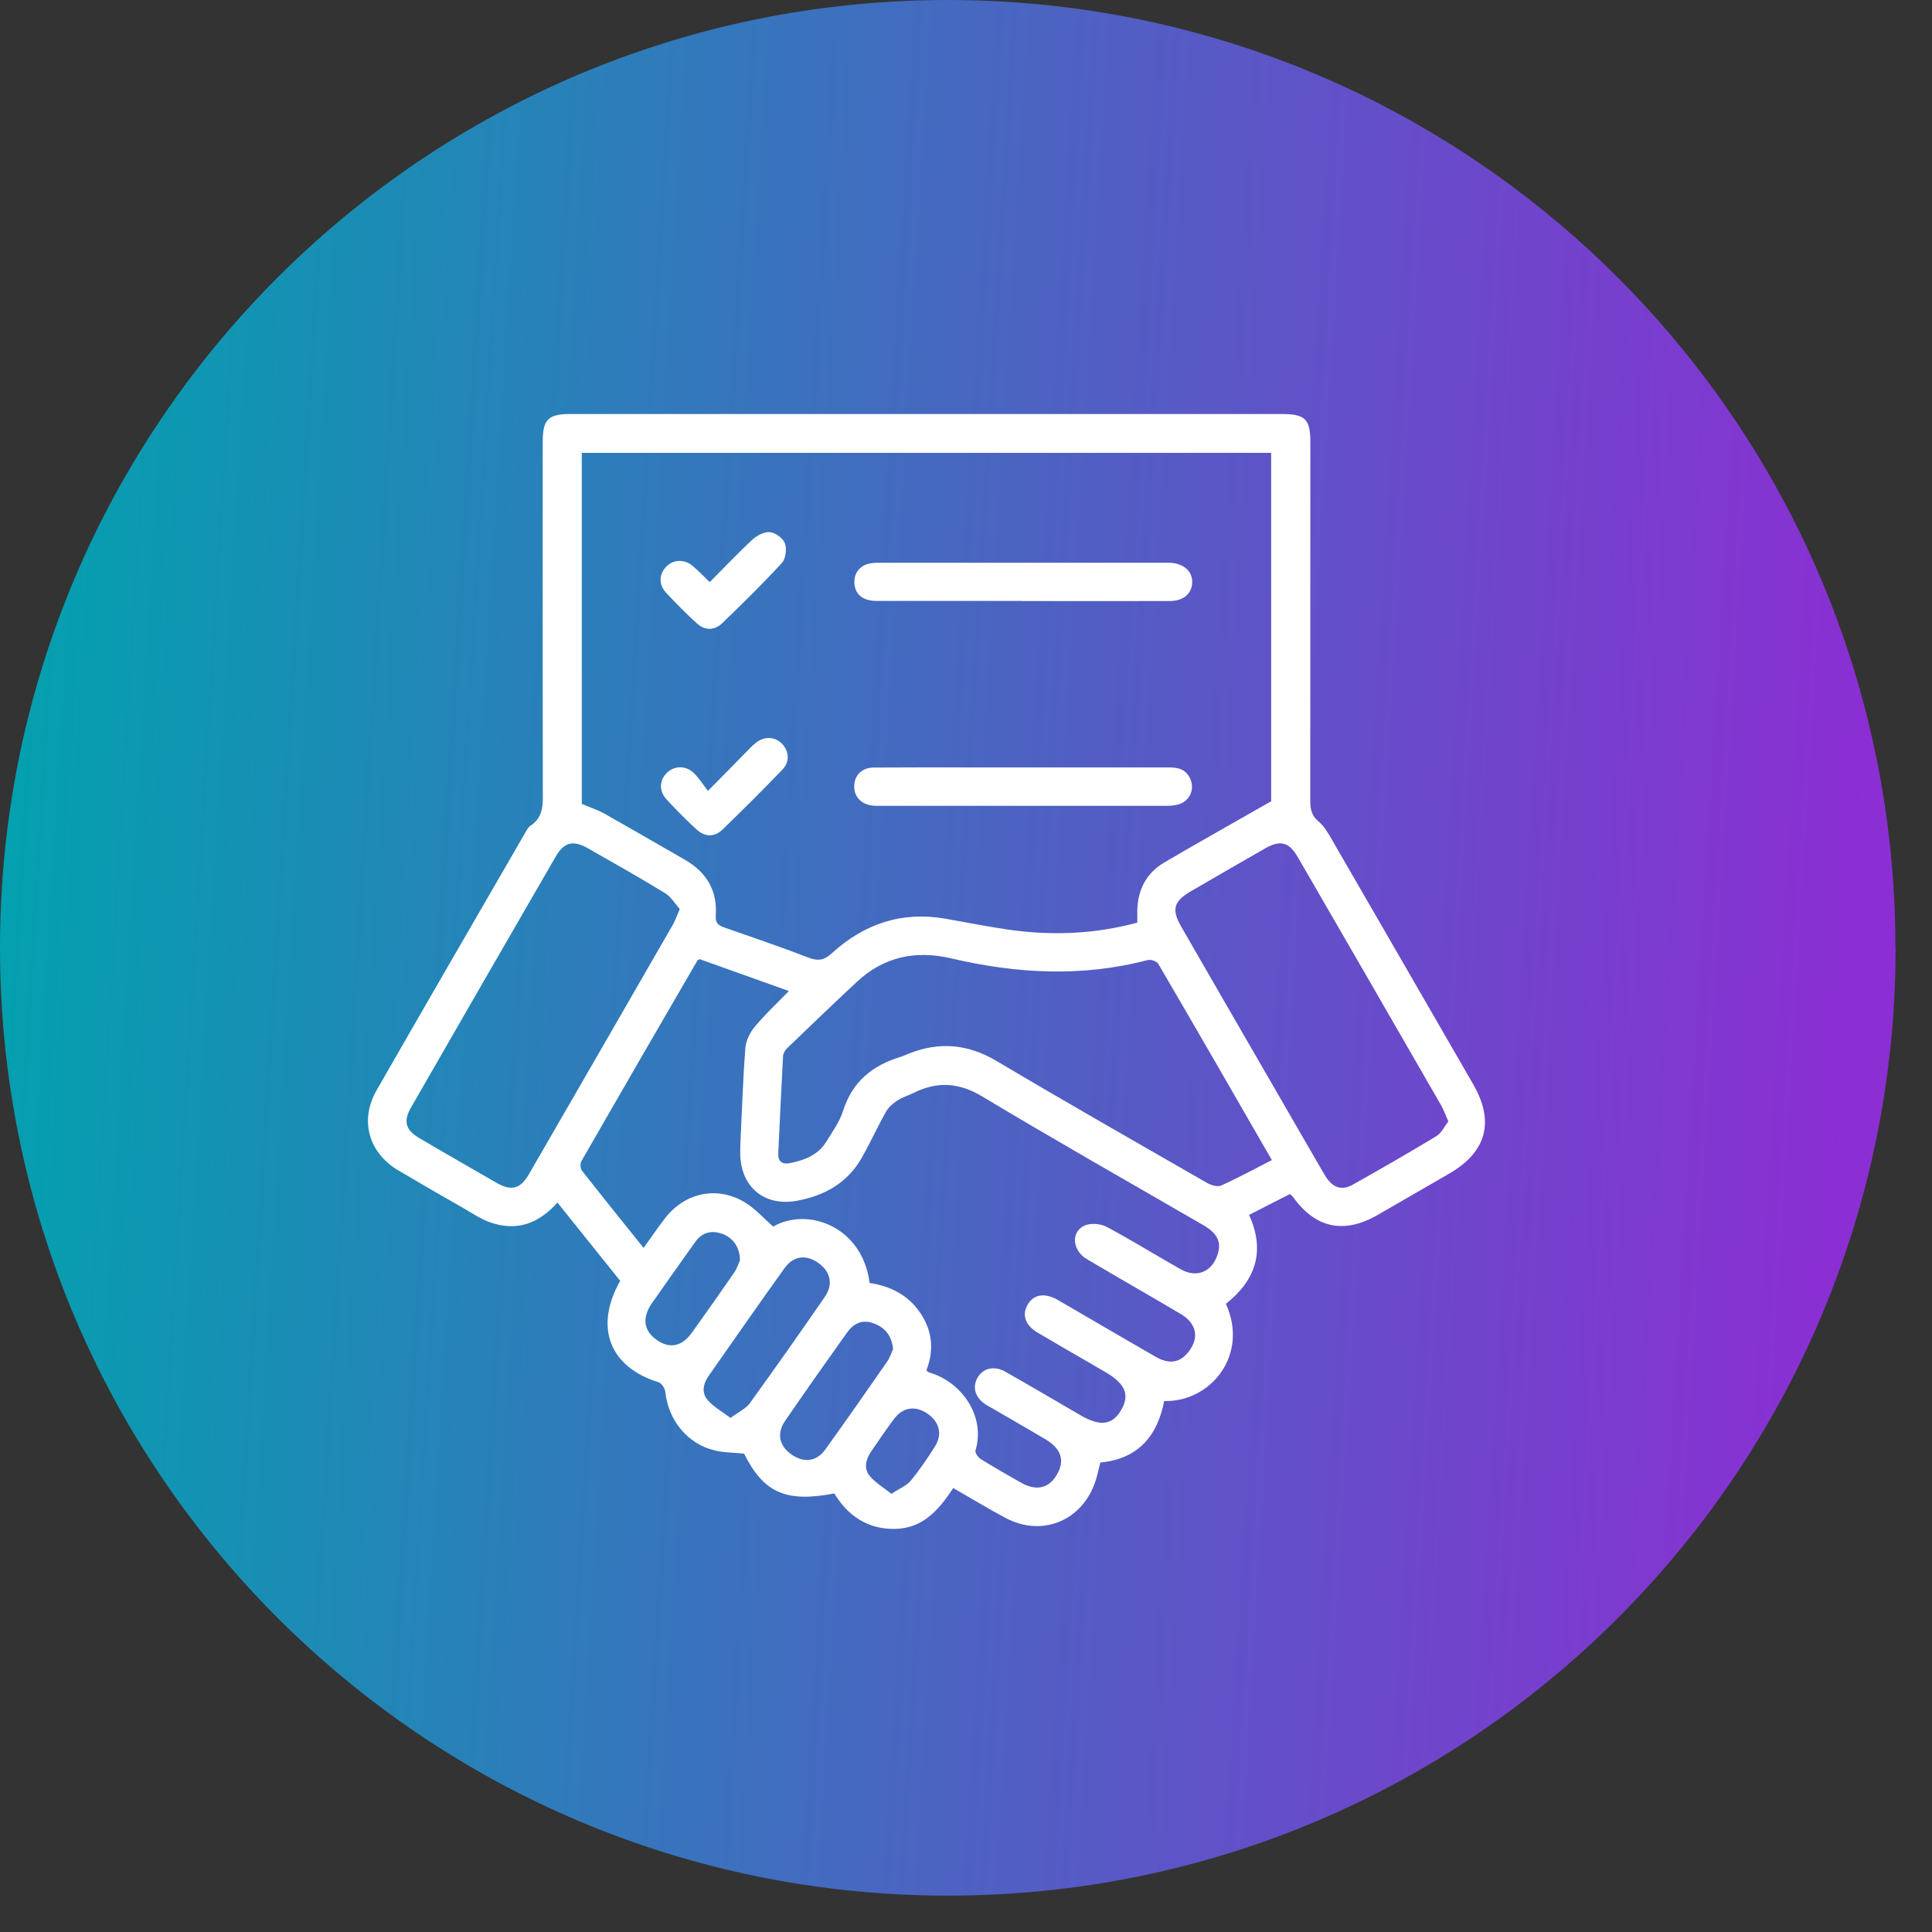 <svg width="42" height="42" viewBox="0 0 42 42" fill="none" xmlns="http://www.w3.org/2000/svg">
<rect x="0" y="0" width="42" height="42" fill="#333333" stroke="none"/>
<path d="M41.209 20.602C41.209 31.98 31.984 41.209 20.607 41.209C9.229 41.209 0 31.984 0 20.602C0 9.22 9.225 9.70223e-07 20.602 2.16686e-06C31.98 3.3635e-06 41.205 9.225 41.205 20.602L41.209 20.602Z" fill="url(#paint0_linear_1_344)"/>
<path d="M28.042 25.957C27.753 26.104 27.462 26.254 27.154 26.411C27.512 27.198 27.297 27.832 26.65 28.344C27.157 29.458 26.317 30.485 25.308 30.457C25.161 31.223 24.735 31.718 23.92 31.794C23.877 31.959 23.847 32.121 23.788 32.273C23.479 33.082 22.634 33.405 21.871 33.004C21.488 32.803 21.12 32.575 20.722 32.349C20.415 32.816 20.067 33.227 19.459 33.237C18.867 33.247 18.436 32.958 18.137 32.466C17.084 32.669 16.602 32.453 16.176 31.601C15.956 31.578 15.737 31.581 15.532 31.53C14.941 31.386 14.527 30.87 14.464 30.259C14.456 30.183 14.383 30.069 14.317 30.049C13.251 29.719 12.912 28.851 13.482 27.844C13.036 27.286 12.582 26.721 12.118 26.142C11.709 26.604 11.227 26.774 10.656 26.573C10.454 26.503 10.271 26.378 10.083 26.269C9.609 25.998 9.135 25.726 8.665 25.447C8.011 25.062 7.813 24.354 8.188 23.7C9.249 21.848 10.319 20.004 11.387 18.157C11.43 18.084 11.471 17.992 11.537 17.947C11.811 17.764 11.803 17.5 11.8 17.216C11.795 14.682 11.798 12.145 11.798 9.611C11.8 9.114 11.912 9 12.414 9C17.564 9 22.71 9 27.857 9C28.377 9 28.486 9.109 28.486 9.621C28.486 12.216 28.486 14.811 28.484 17.409C28.484 17.591 28.512 17.733 28.666 17.86C28.788 17.962 28.874 18.114 28.956 18.256C29.98 20.027 31.005 21.8 32.027 23.573C32.497 24.387 32.314 25.049 31.497 25.518C30.977 25.815 30.462 26.119 29.942 26.416C29.214 26.832 28.598 26.7 28.111 26.023C28.096 26.003 28.075 25.988 28.042 25.957ZM12.648 9.845V17.477C12.823 17.551 12.99 17.604 13.14 17.688C13.728 18.02 14.314 18.36 14.9 18.697C15.362 18.966 15.598 19.364 15.56 19.902C15.55 20.057 15.603 20.113 15.74 20.161C16.354 20.374 16.97 20.585 17.576 20.818C17.782 20.897 17.916 20.876 18.079 20.727C18.779 20.087 19.596 19.806 20.547 19.971C20.998 20.049 21.45 20.141 21.904 20.207C22.847 20.344 23.786 20.311 24.724 20.057C24.724 19.966 24.724 19.88 24.724 19.796C24.732 19.344 24.92 18.982 25.305 18.753C26.071 18.302 26.848 17.87 27.634 17.419V9.845H12.648ZM13.987 27.134C14.155 26.903 14.299 26.688 14.456 26.485C14.89 25.924 15.593 25.774 16.196 26.14C16.42 26.277 16.6 26.482 16.808 26.665C17.551 26.236 18.743 26.65 18.905 27.89C19.355 27.959 19.743 28.151 20.006 28.542C20.275 28.938 20.306 29.361 20.138 29.793C20.171 29.815 20.184 29.831 20.199 29.836C20.899 30.036 21.432 30.782 21.206 31.533C21.191 31.581 21.265 31.685 21.323 31.72C21.61 31.898 21.904 32.068 22.198 32.233C22.533 32.42 22.802 32.357 22.977 32.055C23.152 31.753 23.073 31.497 22.736 31.294C22.348 31.063 21.957 30.84 21.566 30.612C21.521 30.586 21.475 30.564 21.432 30.536C21.201 30.386 21.133 30.165 21.247 29.957C21.366 29.742 21.61 29.681 21.856 29.82C22.406 30.132 22.951 30.454 23.499 30.772C23.915 31.013 24.179 30.98 24.369 30.66C24.567 30.328 24.468 30.084 24.035 29.831C23.908 29.757 23.781 29.683 23.651 29.607C23.284 29.394 22.916 29.184 22.551 28.966C22.284 28.808 22.211 28.578 22.343 28.357C22.472 28.139 22.705 28.101 22.977 28.25C23.053 28.293 23.126 28.337 23.203 28.38C23.839 28.75 24.476 29.123 25.115 29.491C25.417 29.666 25.643 29.628 25.833 29.394C26.076 29.09 26.018 28.77 25.668 28.565C24.988 28.162 24.303 27.773 23.624 27.37C23.309 27.182 23.276 26.779 23.578 26.642C23.71 26.584 23.928 26.601 24.06 26.672C24.603 26.962 25.125 27.286 25.663 27.591C26.021 27.794 26.358 27.646 26.475 27.253C26.553 26.989 26.462 26.809 26.148 26.627C24.549 25.701 22.941 24.79 21.358 23.839C20.846 23.53 20.377 23.504 19.862 23.758C19.745 23.816 19.616 23.854 19.509 23.923C19.415 23.986 19.319 24.067 19.263 24.164C19.076 24.496 18.918 24.844 18.73 25.176C18.419 25.719 17.921 25.995 17.323 26.104C16.615 26.231 16.108 25.808 16.092 25.092C16.092 24.996 16.092 24.902 16.098 24.805C16.131 24.128 16.151 23.453 16.204 22.779C16.217 22.622 16.303 22.449 16.404 22.325C16.63 22.053 16.892 21.81 17.15 21.544C16.496 21.31 15.844 21.077 15.21 20.851C15.179 20.869 15.167 20.869 15.164 20.876C14.319 22.33 13.475 23.786 12.638 25.244C12.61 25.295 12.615 25.402 12.65 25.447C13.087 26.005 13.533 26.558 13.995 27.134H13.987ZM27.649 25.219C26.822 23.783 26.006 22.365 25.178 20.95C25.145 20.894 25.016 20.854 24.948 20.871C23.517 21.247 22.094 21.166 20.674 20.833C19.897 20.653 19.21 20.8 18.624 21.348C18.117 21.82 17.617 22.302 17.115 22.784C17.069 22.827 17.026 22.898 17.023 22.959C16.985 23.662 16.952 24.362 16.919 25.064C16.909 25.249 17 25.32 17.176 25.285C17.49 25.221 17.782 25.11 17.959 24.826C18.096 24.605 18.254 24.384 18.33 24.143C18.53 23.514 18.966 23.162 19.573 22.977C19.639 22.956 19.702 22.926 19.765 22.901C20.422 22.644 21.036 22.695 21.655 23.06C23.177 23.963 24.712 24.838 26.246 25.719C26.333 25.767 26.47 25.808 26.548 25.772C26.919 25.605 27.276 25.409 27.649 25.219ZM31.487 24.382C31.421 24.235 31.386 24.128 31.332 24.034C30.295 22.233 29.255 20.432 28.212 18.631C28.022 18.304 27.832 18.256 27.502 18.444C26.962 18.753 26.422 19.065 25.881 19.38C25.516 19.593 25.465 19.776 25.678 20.143C26.317 21.254 26.959 22.365 27.601 23.474C27.999 24.164 28.398 24.856 28.798 25.544C28.956 25.813 29.158 25.894 29.402 25.757C30.013 25.414 30.622 25.064 31.223 24.701C31.335 24.633 31.401 24.488 31.485 24.379L31.487 24.382ZM14.778 19.763C14.677 19.649 14.588 19.494 14.456 19.415C13.903 19.075 13.335 18.758 12.772 18.436C12.457 18.259 12.26 18.309 12.079 18.624C11.029 20.438 9.982 22.254 8.937 24.073C8.762 24.374 8.815 24.565 9.117 24.742C9.677 25.072 10.241 25.394 10.804 25.719C11.116 25.896 11.313 25.846 11.494 25.534C12.539 23.727 13.581 21.919 14.624 20.108C14.675 20.019 14.707 19.923 14.776 19.765L14.778 19.763ZM15.882 30.825C16.052 30.695 16.212 30.627 16.3 30.505C16.853 29.742 17.396 28.968 17.931 28.192C18.117 27.925 18.056 27.652 17.802 27.464C17.533 27.266 17.252 27.294 17.054 27.57C16.498 28.344 15.956 29.125 15.408 29.907C15.288 30.077 15.243 30.274 15.385 30.437C15.512 30.584 15.694 30.683 15.882 30.825ZM19.415 29.321C19.38 29.026 19.235 28.859 18.997 28.77C18.746 28.674 18.555 28.77 18.411 28.973C17.959 29.607 17.51 30.244 17.069 30.886C16.876 31.165 16.942 31.441 17.216 31.626C17.483 31.806 17.754 31.774 17.944 31.507C18.398 30.876 18.845 30.236 19.288 29.597C19.349 29.508 19.382 29.397 19.415 29.323V29.321ZM16.085 27.401C16.09 27.124 15.935 26.908 15.709 26.825C15.471 26.738 15.263 26.787 15.113 27C14.796 27.444 14.482 27.887 14.17 28.334C13.954 28.646 13.992 28.927 14.271 29.125C14.558 29.328 14.824 29.278 15.047 28.963C15.354 28.534 15.659 28.103 15.958 27.669C16.024 27.573 16.059 27.456 16.085 27.403V27.401ZM19.377 32.476C19.552 32.359 19.704 32.301 19.796 32.192C19.989 31.959 20.159 31.708 20.321 31.451C20.493 31.183 20.425 30.911 20.161 30.731C19.897 30.551 19.628 30.589 19.433 30.85C19.261 31.078 19.103 31.314 18.941 31.55C18.824 31.72 18.771 31.918 18.903 32.081C19.025 32.23 19.202 32.334 19.38 32.476H19.377Z" fill="white"/>
<path d="M22.246 16.683C23.304 16.683 24.362 16.683 25.419 16.683C25.628 16.683 25.795 16.734 25.881 16.945C25.972 17.168 25.863 17.411 25.625 17.485C25.529 17.515 25.419 17.518 25.318 17.518C23.263 17.518 21.209 17.518 19.151 17.518C19.083 17.518 19.012 17.52 18.944 17.51C18.698 17.472 18.553 17.295 18.571 17.059C18.588 16.841 18.746 16.688 18.992 16.686C19.659 16.681 20.326 16.683 20.996 16.683C21.412 16.683 21.828 16.683 22.244 16.683H22.246Z" fill="white"/>
<path d="M22.211 13.064C21.161 13.064 20.113 13.064 19.063 13.064C18.766 13.064 18.601 12.934 18.576 12.703C18.55 12.478 18.68 12.295 18.908 12.249C18.992 12.232 19.081 12.234 19.167 12.234C21.214 12.234 23.258 12.234 25.305 12.234C25.349 12.234 25.392 12.234 25.435 12.234C25.732 12.247 25.927 12.422 25.917 12.665C25.909 12.906 25.726 13.064 25.435 13.066C24.359 13.069 23.284 13.066 22.208 13.066L22.211 13.064Z" fill="white"/>
<path d="M15.431 12.653C15.745 12.338 16.042 12.021 16.359 11.729C16.458 11.638 16.62 11.554 16.742 11.569C16.861 11.582 17.026 11.704 17.064 11.813C17.107 11.935 17.082 12.145 16.998 12.237C16.582 12.691 16.141 13.122 15.7 13.548C15.535 13.705 15.329 13.713 15.157 13.558C14.918 13.343 14.692 13.114 14.474 12.878C14.312 12.703 14.33 12.475 14.487 12.315C14.637 12.163 14.875 12.15 15.053 12.298C15.177 12.402 15.291 12.523 15.425 12.65L15.431 12.653Z" fill="white"/>
<path d="M15.387 17.196C15.702 16.879 15.955 16.62 16.209 16.361C16.275 16.293 16.341 16.224 16.415 16.161C16.602 16.001 16.841 16.006 17 16.168C17.155 16.328 17.173 16.559 17.008 16.732C16.582 17.175 16.146 17.609 15.702 18.038C15.527 18.205 15.319 18.195 15.141 18.03C14.918 17.825 14.702 17.609 14.497 17.386C14.322 17.198 14.329 16.967 14.497 16.802C14.654 16.645 14.903 16.635 15.08 16.802C15.192 16.909 15.276 17.046 15.39 17.193L15.387 17.196Z" fill="white"/>
<defs>
<linearGradient id="paint0_linear_1_344" x1="0" y1="5.473" x2="41.097" y2="7.959" gradientUnits="userSpaceOnUse">
<stop stop-color="#00A3AE"/>
<stop offset="1" stop-color="#8B2ED3"/>
</linearGradient>
</defs>
</svg>
